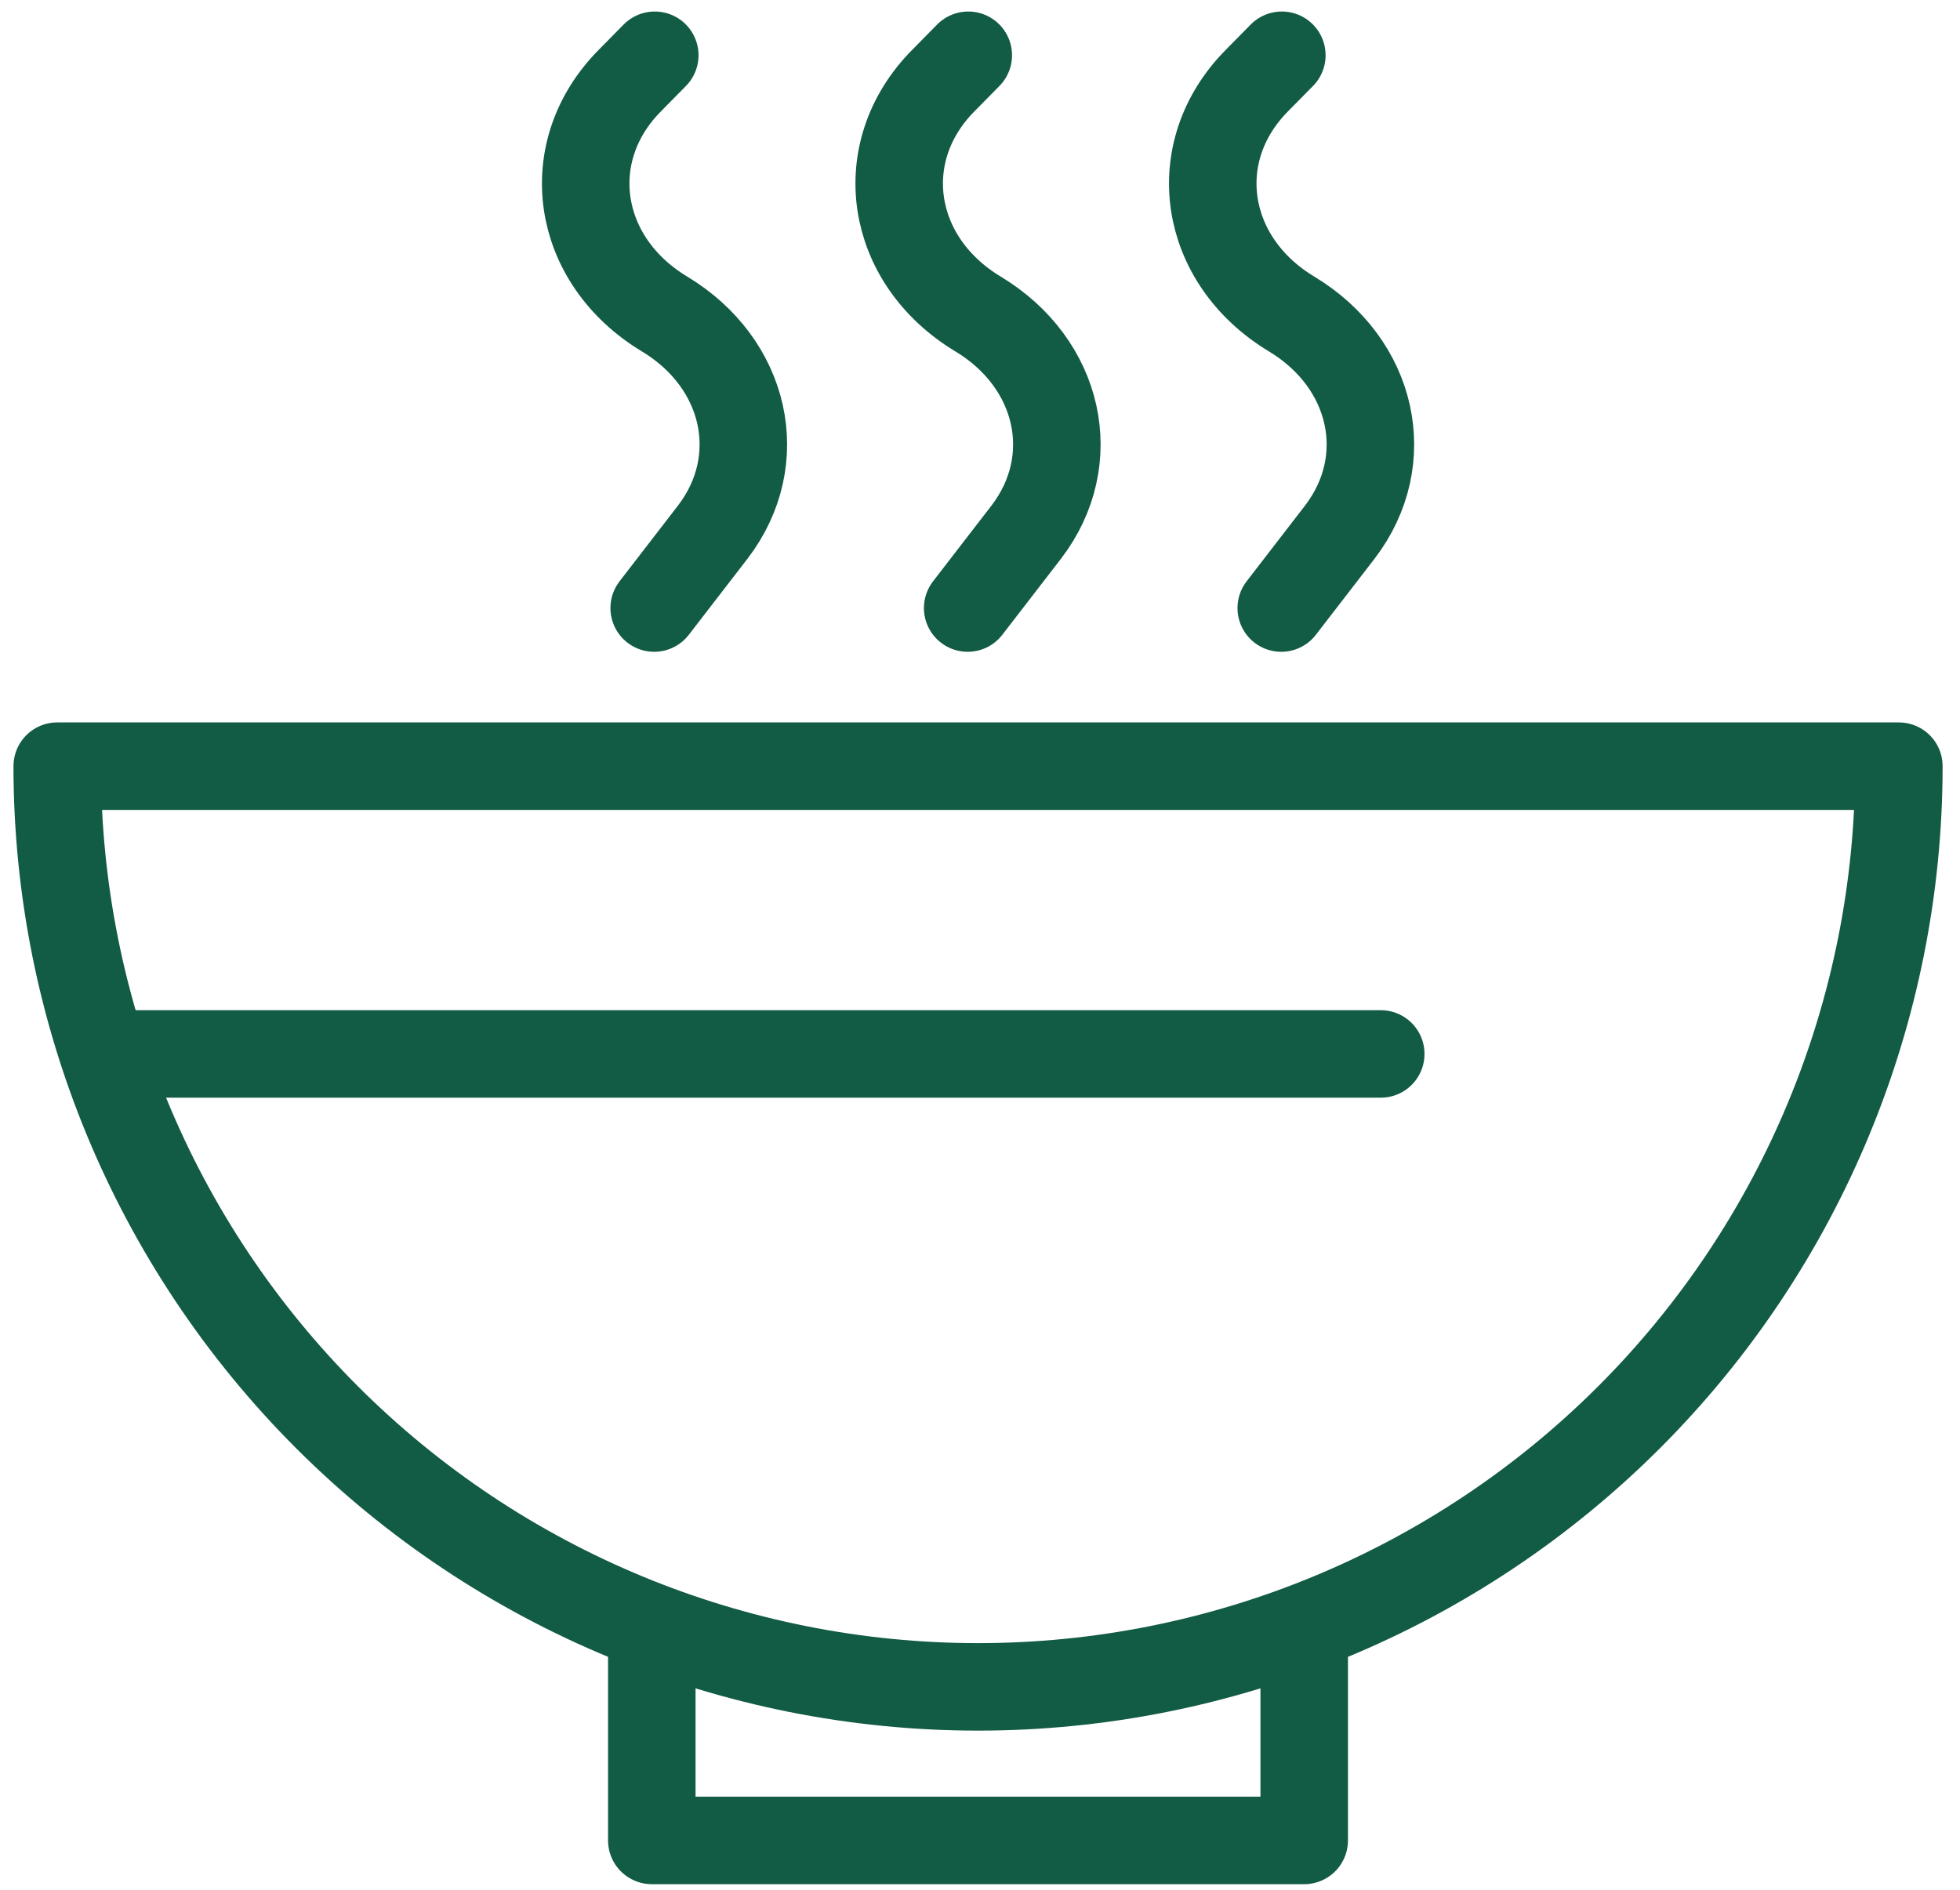 <svg width="56" height="54" viewBox="0 0 56 54" fill="none" xmlns="http://www.w3.org/2000/svg">
<path d="M54.253 21.893C54.253 28.87 51.481 35.562 46.547 40.496C41.613 45.43 34.921 48.202 27.944 48.202C20.966 48.202 14.274 45.43 9.341 40.496C4.407 35.562 1.635 28.87 1.635 21.893H54.253Z" stroke="#125B44" stroke-width="2.5" stroke-linecap="round" stroke-linejoin="round"/>
<path d="M3.277 30.116H39.45" stroke="#125B44" stroke-width="2.5" stroke-linecap="round" stroke-linejoin="round"/>
<path d="M37.263 46.556V52.59H18.623V46.556" stroke="#125B44" stroke-width="2.5" stroke-linecap="round" stroke-linejoin="round"/>
<path d="M18.708 1.579L17.997 2.301C15.976 4.338 16.435 7.434 18.988 8.973C21.328 10.384 21.938 13.143 20.37 15.198L18.691 17.375" stroke="#125B44" stroke-width="2.5" stroke-linecap="round" stroke-linejoin="round"/>
<path d="M27.665 1.579L26.954 2.301C24.933 4.338 25.392 7.434 27.945 8.973C30.285 10.384 30.895 13.143 29.327 15.198L27.648 17.375" stroke="#125B44" stroke-width="2.5" stroke-linecap="round" stroke-linejoin="round"/>
<path d="M36.624 1.579L35.913 2.301C33.892 4.338 34.351 7.434 36.904 8.973C39.243 10.384 39.854 13.143 38.286 15.198L36.607 17.375" stroke="#125B44" stroke-width="2.5" stroke-linecap="round" stroke-linejoin="round"/>
</svg>

